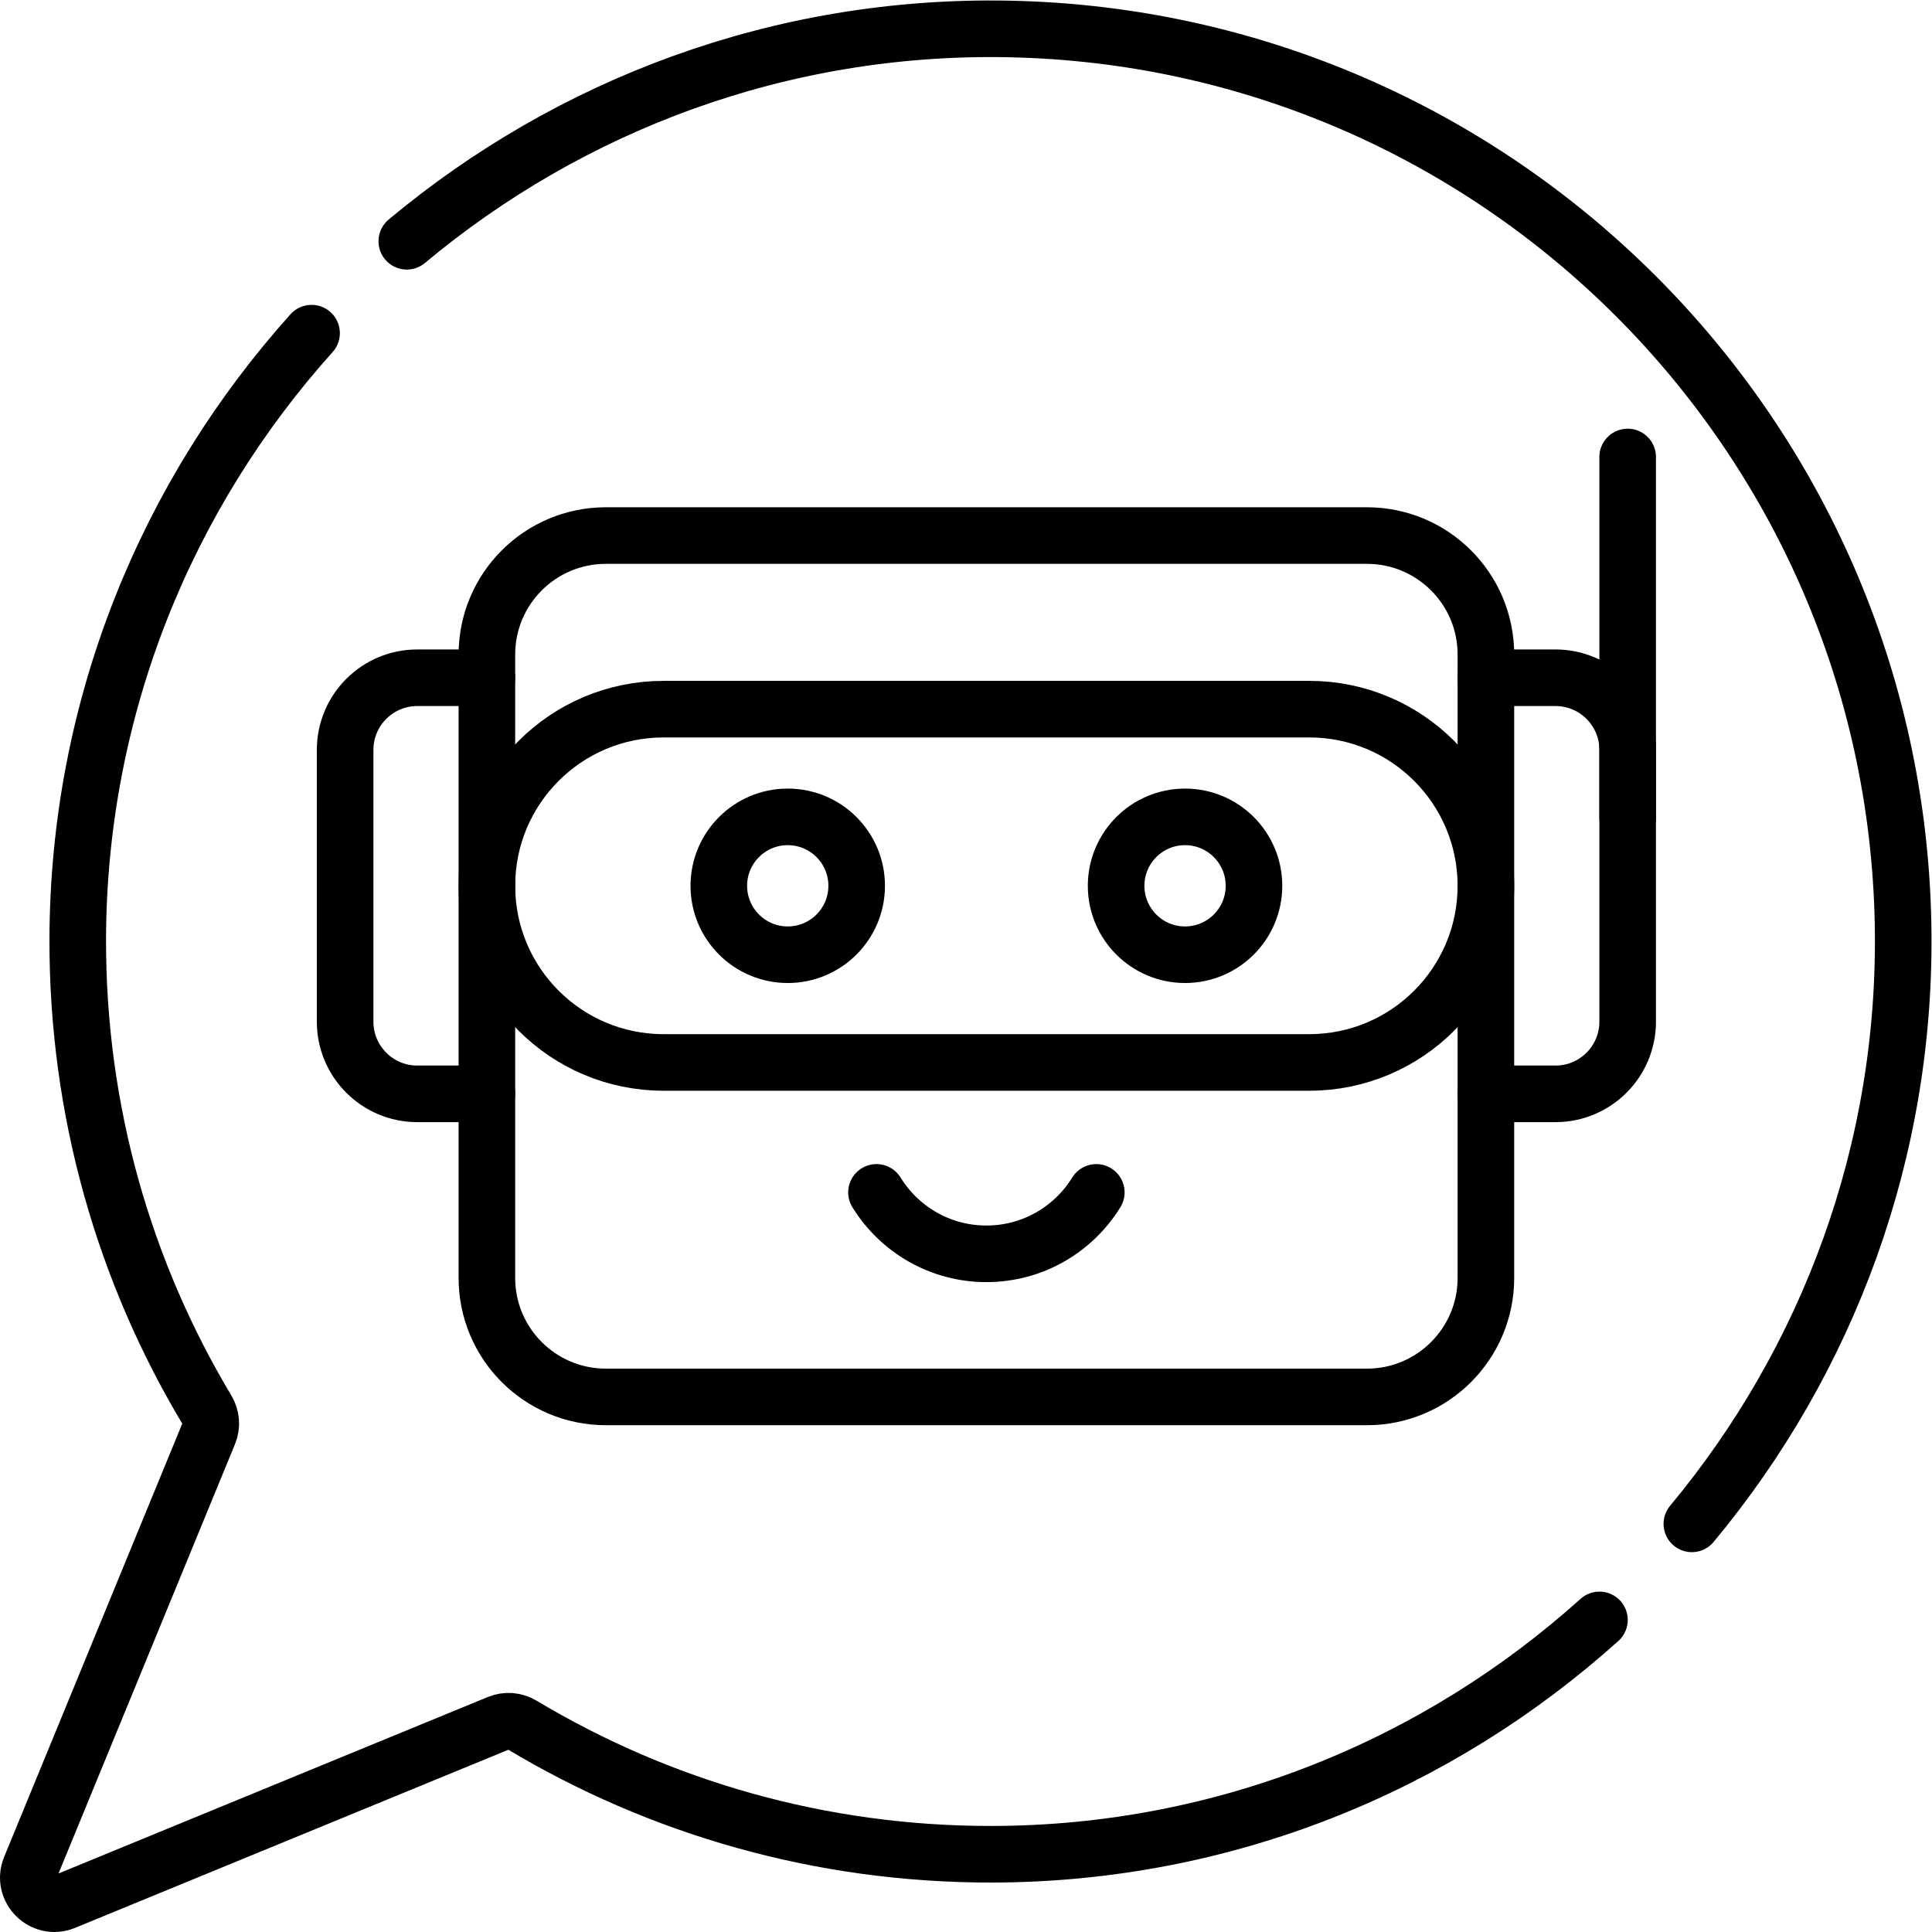 <?xml version="1.0" encoding="UTF-8" standalone="no"?>
<!-- Created with Inkscape (http://www.inkscape.org/) -->

<svg
   version="1.1"
   id="svg4383"
   xml:space="preserve"
   width="682.667"
   height="682.667"
   viewBox="0 0 682.667 682.667"
   xmlns="http://www.w3.org/2000/svg"
   xmlns:svg="http://www.w3.org/2000/svg"><defs
     id="defs4387"><clipPath
       clipPathUnits="userSpaceOnUse"
       id="clipPath4397"><path
         d="M 0,512 H 512 V 0 H 0 Z"
         id="path4395" /></clipPath></defs><g
     id="g4389"
     transform="matrix(1.333,0,0,-1.333,0,682.667)"><g
       id="g4391"><g
         id="g4393"
         clip-path="url(#clipPath4397)"><g
           id="g4399"
           transform="translate(448.472,108.189)"><path
             d="m 0,0 c 35.904,43.15 57.146,98.835 55.982,159.127 -2.505,129.84 -107.292,234.629 -237.13,237.139 -60.462,1.169 -116.292,-20.195 -159.495,-56.282"
             style="fill:none;stroke:#000000;stroke-width:15;stroke-linecap:round;stroke-linejoin:round;stroke-miterlimit:10;stroke-dasharray:none;stroke-opacity:1"
             id="path4401" /></g><g
           id="g4403"
           transform="translate(82.587,423.819)"><path
             d="m 0,0 c -38.367,-42.723 -61.857,-99.082 -61.978,-160.783 -0.088,-45.578 12.439,-88.219 34.267,-124.649 1.127,-1.879 1.32,-4.17 0.487,-6.196 l -47.325,-115.131 c -2.335,-5.679 3.342,-11.357 9.022,-9.022 l 115.131,47.326 c 2.026,0.833 4.317,0.639 6.197,-0.487 36.428,-21.829 79.066,-34.355 124.643,-34.267 61.779,0.119 118.202,23.667 160.945,62.118"
             style="fill:none;stroke:#000000;stroke-width:15;stroke-linecap:round;stroke-linejoin:round;stroke-miterlimit:10;stroke-dasharray:none;stroke-opacity:1"
             id="path4405" /></g><g
           id="g4407"
           transform="translate(232.337,196.054)"><path
             d="m 0,0 c 6.022,-9.77 16.815,-16.283 29.133,-16.283 12.318,0 23.112,6.513 29.134,16.283"
             style="fill:none;stroke:#000000;stroke-width:15;stroke-linecap:round;stroke-linejoin:round;stroke-miterlimit:10;stroke-dasharray:none;stroke-opacity:1"
             id="path4409" /></g><g
           id="g4411"
           transform="translate(431.457,295.595)"><path
             d="M 0,0 V 95.394"
             style="fill:none;stroke:#000000;stroke-width:15;stroke-linecap:round;stroke-linejoin:round;stroke-miterlimit:10;stroke-dasharray:none;stroke-opacity:1"
             id="path4413" /></g><g
           id="g4415"
           transform="translate(129.065,332.473)"><path
             d="m 0,0 h -18.447 c -10.567,0 -19.134,-8.565 -19.134,-19.133 v -72.031 c 0,-10.567 8.567,-19.134 19.134,-19.134 H 0"
             style="fill:none;stroke:#000000;stroke-width:15;stroke-linecap:round;stroke-linejoin:round;stroke-miterlimit:10;stroke-dasharray:none;stroke-opacity:1"
             id="path4417" /></g><g
           id="g4419"
           transform="translate(393.876,222.175)"><path
             d="m 0,0 h 18.447 c 10.567,0 19.134,8.566 19.134,19.134 v 72.031 c 0,10.567 -8.567,19.133 -19.134,19.133 H 0"
             style="fill:none;stroke:#000000;stroke-width:15;stroke-linecap:round;stroke-linejoin:round;stroke-miterlimit:10;stroke-dasharray:none;stroke-opacity:1"
             id="path4421" /></g><g
           id="g4423"
           transform="translate(362.346,141.837)"><path
             d="m 0,0 h -201.751 c -17.414,0 -31.53,14.116 -31.53,31.53 v 165.266 c 0,17.414 14.116,31.53 31.53,31.53 H 0 c 17.414,0 31.53,-14.116 31.53,-31.53 V 31.53 C 31.53,14.116 17.414,0 0,0 Z"
             style="fill:none;stroke:#000000;stroke-width:15;stroke-linecap:round;stroke-linejoin:round;stroke-miterlimit:10;stroke-dasharray:none;stroke-opacity:1"
             id="path4425" /></g><g
           id="g4427"
           transform="translate(347.052,230.5)"><path
             d="m 0,0 h -171.163 c -25.86,0 -46.824,20.964 -46.824,46.824 0,25.861 20.964,46.824 46.824,46.824 H 0 c 25.86,0 46.824,-20.963 46.824,-46.824 C 46.824,20.964 25.86,0 0,0 Z"
             style="fill:none;stroke:#000000;stroke-width:15;stroke-linecap:round;stroke-linejoin:round;stroke-miterlimit:10;stroke-dasharray:none;stroke-opacity:1"
             id="path4429" /></g><g
           id="g4431"
           transform="translate(227.083,277.324)"><path
             d="m 0,0 c 0,-10.091 -8.18,-18.271 -18.271,-18.271 -10.09,0 -18.271,8.18 -18.271,18.271 0,10.091 8.181,18.271 18.271,18.271 C -8.18,18.271 0,10.091 0,0 Z"
             style="fill:none;stroke:#000000;stroke-width:15;stroke-linecap:round;stroke-linejoin:round;stroke-miterlimit:10;stroke-dasharray:none;stroke-opacity:1"
             id="path4433" /></g><g
           id="g4435"
           transform="translate(332.399,277.324)"><path
             d="m 0,0 c 0,-10.091 -8.18,-18.271 -18.271,-18.271 -10.09,0 -18.271,8.18 -18.271,18.271 0,10.091 8.181,18.271 18.271,18.271 C -8.18,18.271 0,10.091 0,0 Z"
             style="fill:none;stroke:#000000;stroke-width:15;stroke-linecap:round;stroke-linejoin:round;stroke-miterlimit:10;stroke-dasharray:none;stroke-opacity:1"
             id="path4437" /></g></g></g></g></svg>
